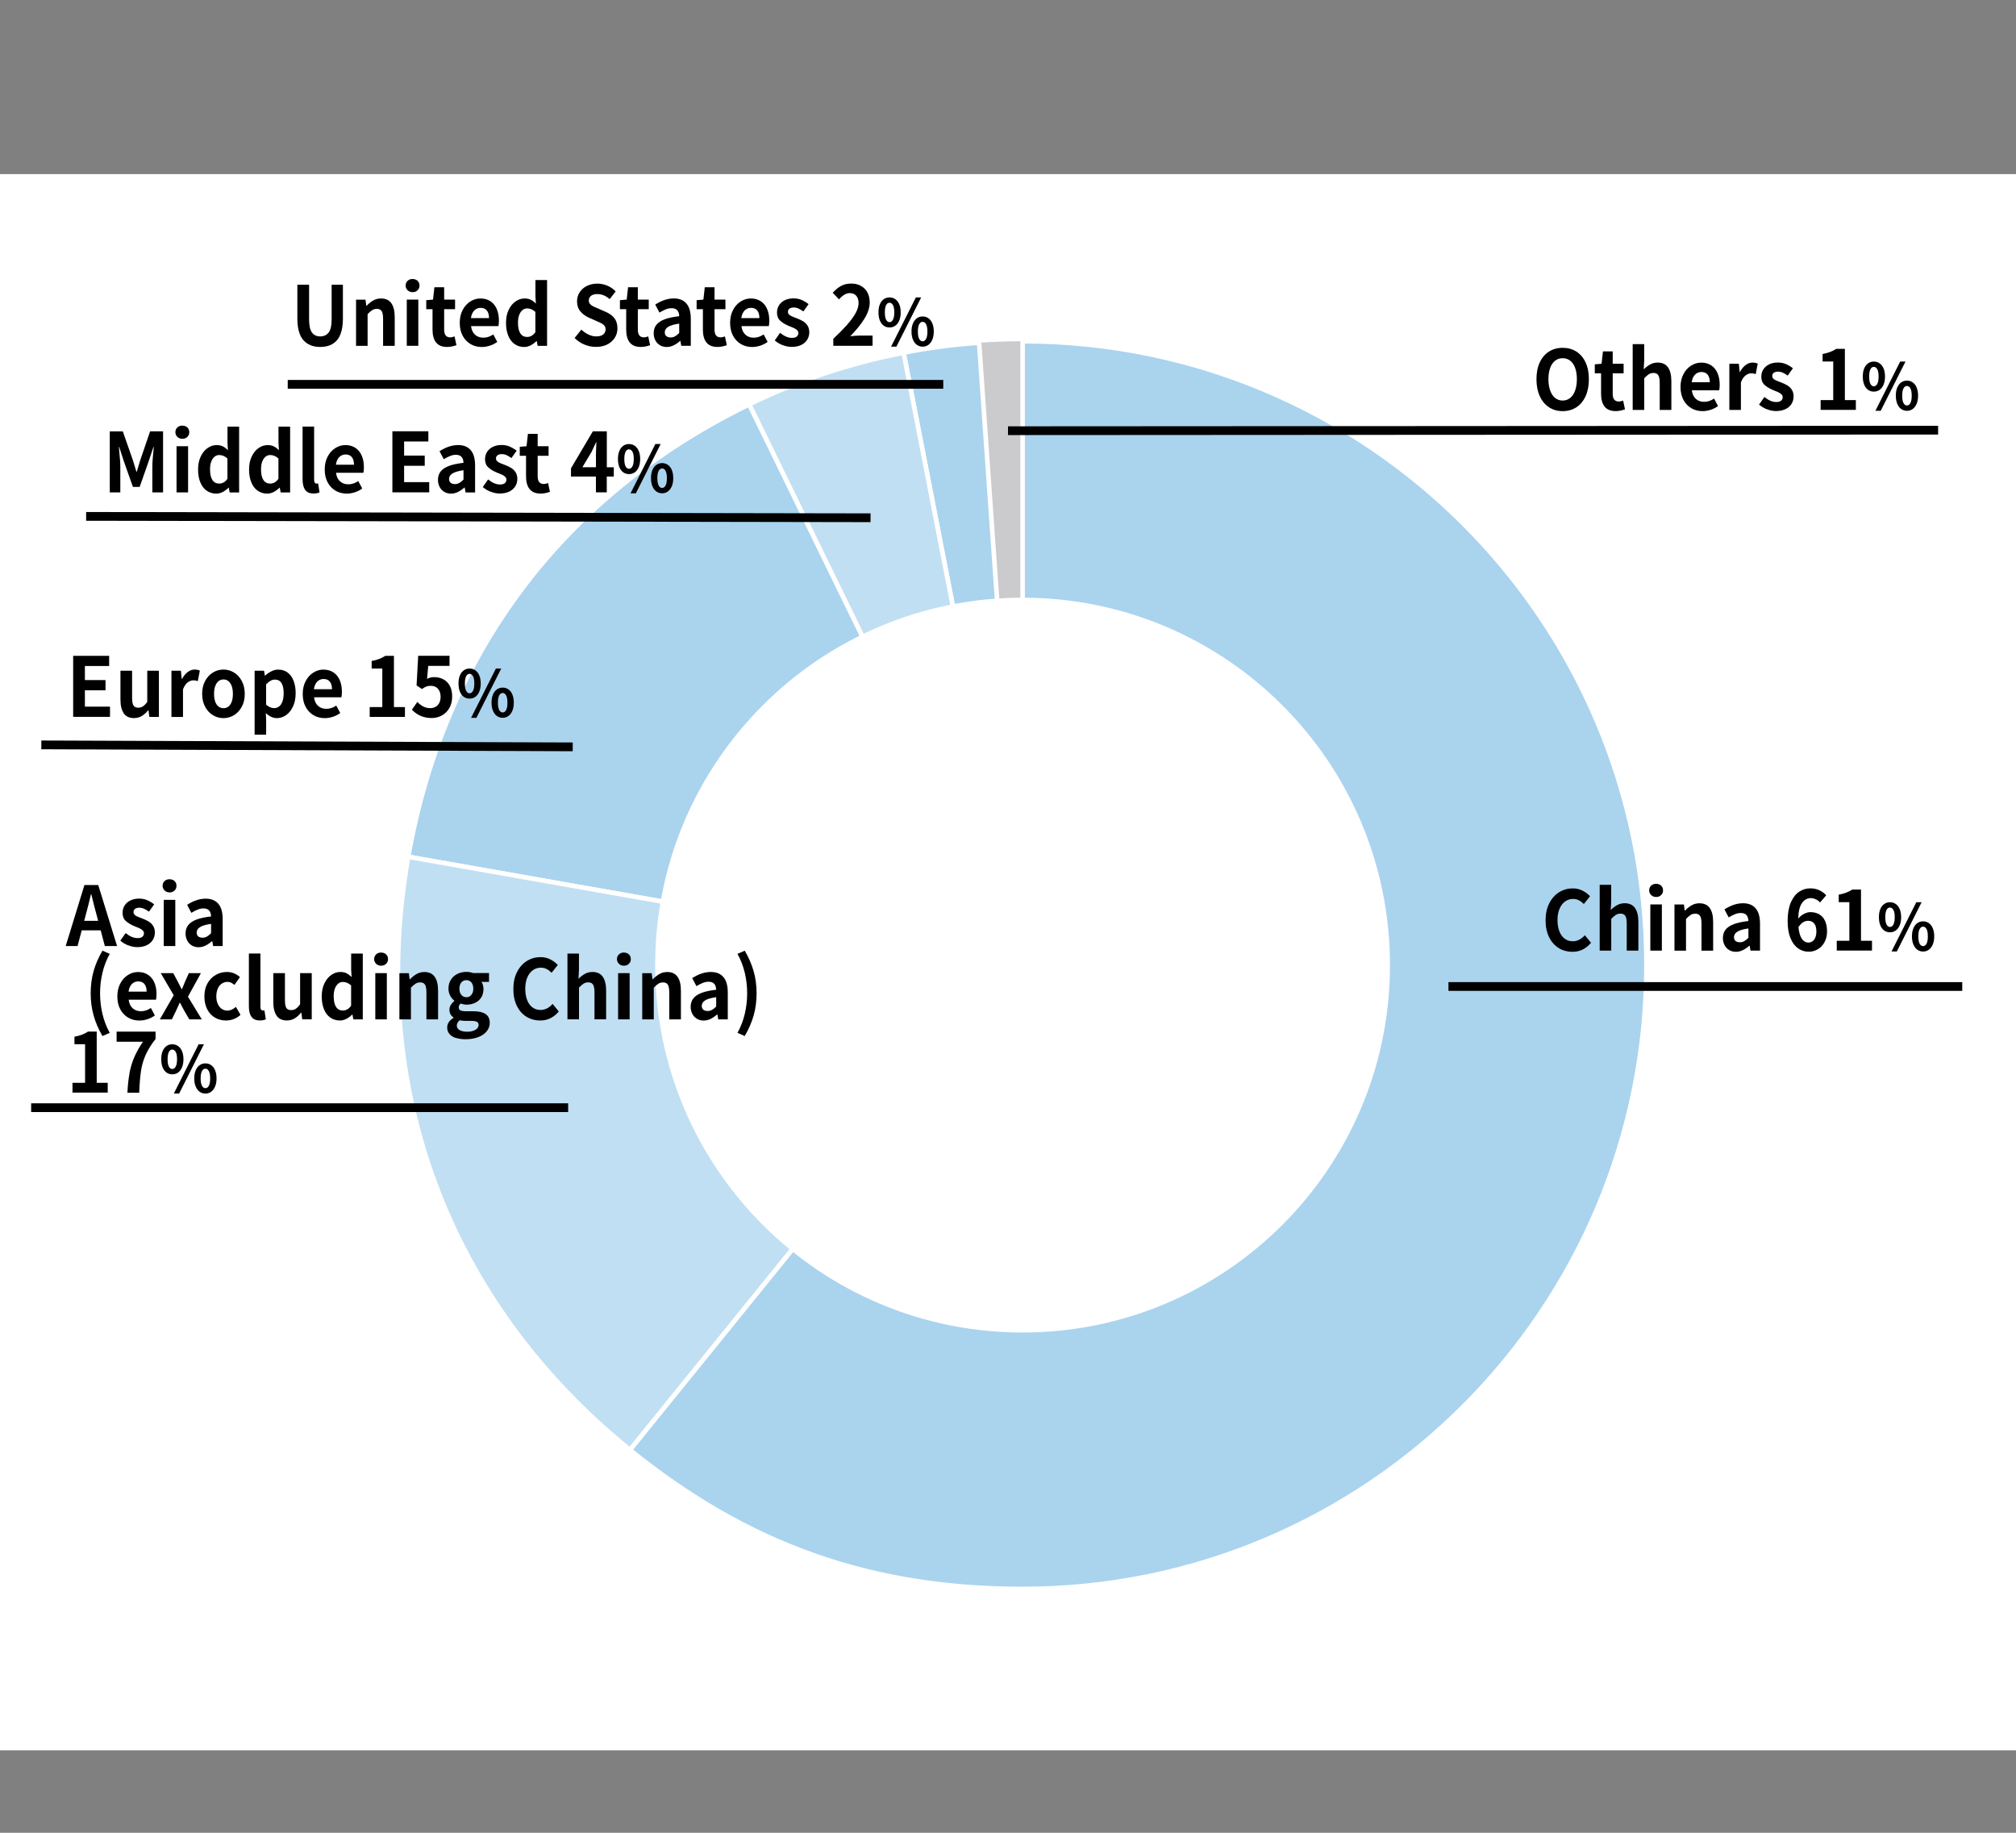 <?xml version="1.0" encoding="UTF-8"?>
<svg id="_レイヤー_4" data-name="レイヤー 4" xmlns="http://www.w3.org/2000/svg" width="440" height="400" viewBox="0 0 440 400">
  <rect x="0" y="0" width="440" height="400" fill="#808080" stroke="none"/>
  <defs>
    <style>
      .cls-1 {
        fill: none;
        stroke: #000;
        stroke-width: 1.91px;
      }

      .cls-1, .cls-2, .cls-3 {
        stroke-miterlimit: 10;
      }

      .cls-4, .cls-5 {
        fill: #fff;
      }

      .cls-5, .cls-6, .cls-2, .cls-3 {
        fill-rule: evenodd;
      }

      .cls-6 {
        fill: #cbcbce;
      }

      .cls-2 {
        fill: #aad3ee;
      }

      .cls-2, .cls-3 {
        stroke: #fff;
      }

      .cls-3 {
        fill: #c1dff3;
      }
    </style>
  </defs>
  <rect class="cls-4" y="38" width="440" height="344"/>
  <g>
    <path class="cls-6" d="m223.19,210.63l-9.5-135.83c3-.21,6.49-.33,9.5-.33v136.16Z"/>
    <path class="cls-2" d="m223.19,210.63l-25.98-133.66c5.91-1.15,10.48-1.75,16.48-2.17l9.5,135.83Z"/>
    <path class="cls-3" d="m223.19,210.63l-59.69-122.38c10.81-5.27,21.9-8.98,33.71-11.28l25.98,133.66Z"/>
    <path class="cls-2" d="m223.19,210.63l-134.09-23.64c7.83-44.43,33.85-78.96,74.4-98.73l59.69,122.38Z"/>
    <path class="cls-3" d="m223.19,210.63l-85.69,105.82c-39.74-32.18-57.28-79.1-48.4-129.46l134.09,23.64Z"/>
    <path class="cls-2" d="m223.19,210.63V74.47c75.2,0,136.16,60.96,136.16,136.16s-60.96,136.16-136.16,136.16c-33.09,0-59.97-9.52-85.69-30.34l85.69-105.82Z"/>
  </g>
  <path class="cls-5" d="m223.18,210.63v-80.19c44.29,0,80.19,35.9,80.19,80.19s-35.9,80.19-80.19,80.19-80.19-35.9-80.19-80.19,35.9-80.19,80.19-80.19h0v80.19Z"/>
  <line class="cls-1" x1="316.13" y1="215.3" x2="428.27" y2="215.3"/>
  <line class="cls-1" x1="62.8" y1="83.88" x2="205.87" y2="83.88"/>
  <line class="cls-1" x1="220" y1="94" x2="423" y2="93.88"/>
  <line class="cls-1" x1="6.8" y1="241.75" x2="124" y2="241.75"/>
  <line class="cls-1" x1="9.02" y1="162.57" x2="125" y2="163"/>
  <line class="cls-1" x1="18.8" y1="112.7" x2="190" y2="113"/>
  <g id="en">
    <g id="_テキスト" data-name="テキスト">
      <g>
        <path d="m338.07,88.88c-.86-.56-1.53-1.37-2.01-2.42-.48-1.05-.72-2.29-.72-3.7s.24-2.64.72-3.67c.48-1.03,1.15-1.82,2.01-2.36.86-.54,1.86-.82,2.99-.82s2.13.27,2.99.82,1.53,1.33,2.01,2.37c.48,1.03.72,2.26.72,3.67s-.24,2.65-.72,3.7c-.48,1.05-1.15,1.86-2.01,2.42s-1.86.84-2.99.84-2.12-.28-2.98-.84Zm4.63-2.03c.47-.38.83-.92,1.08-1.63.25-.7.38-1.53.38-2.47s-.13-1.76-.38-2.45c-.25-.69-.61-1.21-1.08-1.58s-1.02-.54-1.65-.54-1.18.18-1.64.54c-.47.36-.83.89-1.08,1.58-.25.69-.38,1.5-.38,2.45s.13,1.77.38,2.47c.25.7.61,1.25,1.08,1.63s1.02.57,1.64.57,1.18-.19,1.65-.57Z"/>
        <path d="m350.2,88.73c-.51-.66-.76-1.59-.76-2.79v-4.46h-1.37v-1.97l1.48-.12.3-2.7h2.13v2.7h2.38v2.09h-2.38v4.46c0,.57.11.99.33,1.27.22.28.55.42.99.42.14,0,.3-.02.47-.06s.33-.09.48-.15l.41,1.92c-.33.11-.66.2-.98.27s-.67.11-1.05.11c-1.1,0-1.91-.33-2.42-.99Z"/>
        <path d="m358.85,75.11v3.61l-.1,1.89c.47-.46.94-.82,1.42-1.08.48-.26,1.02-.4,1.62-.4,1.02,0,1.77.35,2.26,1.05s.73,1.7.73,3.01v6.28h-2.54v-5.96c0-.52-.05-.93-.14-1.23s-.24-.53-.44-.67c-.2-.14-.46-.21-.79-.21-.37,0-.7.09-.98.26-.28.18-.63.47-1.03.88v6.93h-2.52v-14.36h2.52Z"/>
        <path d="m369.14,89.09c-.73-.42-1.31-1.04-1.73-1.83s-.63-1.73-.63-2.8.21-1.98.63-2.79.98-1.43,1.67-1.87c.69-.44,1.43-.66,2.21-.66.87,0,1.6.21,2.21.62s1.06.98,1.37,1.71c.31.73.46,1.56.46,2.5,0,.24-.01.47-.03.69s-.05.4-.08.52h-5.97c.1.81.39,1.44.87,1.87.47.43,1.08.65,1.81.65.39,0,.77-.06,1.12-.18s.71-.29,1.05-.53l.87,1.63c-.48.35-1.02.63-1.61.82s-1.18.29-1.78.29c-.9,0-1.72-.21-2.45-.64Zm3.57-7.31c-.31-.39-.76-.59-1.37-.59-.35,0-.67.08-.97.25s-.55.42-.75.76c-.2.34-.33.74-.39,1.22h3.94c0-.7-.15-1.25-.46-1.64Z"/>
        <path d="m379.51,79.39l.17,1.78h.07c.35-.65.77-1.15,1.25-1.51s.99-.53,1.5-.53c.24,0,.45.02.62.06.17.04.34.09.52.16l-.45,2.29c-.17-.05-.34-.09-.49-.12-.15-.03-.32-.04-.51-.04-.42,0-.83.16-1.24.48s-.73.82-.99,1.5v6.01h-2.52v-10.08h2.08Z"/>
        <path d="m385.65,89.33c-.67-.26-1.24-.61-1.73-1.03l1.16-1.66c.45.36.89.64,1.31.82s.85.28,1.29.28c.47,0,.82-.1,1.05-.29s.35-.45.35-.77c0-.22-.08-.41-.24-.58s-.35-.31-.59-.43-.56-.26-.98-.42l-.22-.09c-.78-.32-1.42-.7-1.91-1.14s-.73-1.04-.73-1.79c0-.6.15-1.14.45-1.61s.72-.83,1.26-1.1c.54-.26,1.17-.4,1.89-.4.65,0,1.24.11,1.77.34.53.23,1.04.53,1.53.91l-1.14,1.6c-.38-.28-.74-.49-1.08-.64-.34-.15-.68-.22-1.01-.22-.42,0-.74.09-.96.26s-.32.41-.32.71c0,.21.07.38.21.53.14.15.32.28.54.38.22.11.52.23.9.37l.32.12c.54.21,1,.43,1.37.66s.69.54.94.93c.25.39.38.87.38,1.45s-.15,1.14-.45,1.62c-.3.48-.74.87-1.32,1.15-.58.28-1.28.42-2.09.42-.63,0-1.28-.13-1.95-.4Z"/>
        <path d="m400.11,87.32v-8.42h-2.32v-1.64c.63-.12,1.18-.27,1.65-.45s.91-.4,1.32-.67h1.89v11.18h2.4v2.14h-7.69v-2.14h2.75Z"/>
        <path d="m407.71,85.08c-.36-.26-.65-.64-.85-1.14s-.3-1.09-.3-1.77.1-1.26.3-1.75.49-.86.85-1.12.78-.39,1.26-.39.9.13,1.27.39c.37.26.65.63.86,1.12.21.49.31,1.08.31,1.75s-.1,1.27-.31,1.77c-.21.5-.49.88-.86,1.14-.37.26-.79.39-1.27.39s-.9-.13-1.26-.39Zm2.01-1.3c.19-.35.29-.89.29-1.61s-.09-1.25-.29-1.59-.44-.51-.75-.51-.56.17-.74.51-.28.87-.28,1.59.09,1.26.28,1.61c.19.35.43.53.74.53s.56-.18.75-.53Zm6.16-4.87l-5.41,10.75h-1.16l5.41-10.75h1.17Zm-.94,10.36c-.37-.26-.65-.65-.86-1.15s-.31-1.09-.31-1.77.1-1.27.31-1.76.49-.87.86-1.13.78-.39,1.26-.39.89.13,1.26.39.66.63.86,1.13.31,1.08.31,1.76-.1,1.26-.31,1.76-.5.88-.86,1.15-.79.4-1.26.4-.89-.13-1.26-.4Zm2.01-1.3c.19-.35.29-.89.29-1.61s-.1-1.25-.29-1.6-.44-.52-.75-.52-.56.17-.75.52c-.19.34-.29.88-.29,1.6s.1,1.26.29,1.61c.19.35.44.52.75.52s.56-.17.75-.52Z"/>
      </g>
      <g>
        <path d="m66.18,74.21c-.85-1.01-1.28-2.59-1.28-4.74v-7.33h2.56v7.57c0,1.33.21,2.28.62,2.85.41.57,1.01.86,1.81.86s1.42-.29,1.85-.86c.43-.57.64-1.52.64-2.85v-7.57h2.46v7.33c0,2.16-.42,3.74-1.26,4.74s-2.07,1.51-3.68,1.51-2.84-.5-3.7-1.51Z"/>
        <path d="m79.77,65.39l.17,1.34h.07c.49-.5.98-.89,1.49-1.17.5-.28,1.05-.42,1.66-.42,1.02,0,1.77.35,2.26,1.05s.73,1.7.73,3.01v6.28h-2.54v-5.96c0-.52-.05-.93-.14-1.23s-.24-.53-.44-.67c-.2-.14-.46-.21-.79-.21-.37,0-.7.09-.98.26-.28.18-.63.47-1.03.88v6.93h-2.52v-10.08h2.08Z"/>
        <path d="m89.27,63.58c-.23-.13-.41-.3-.54-.52s-.2-.46-.2-.73c0-.43.14-.77.43-1.04.28-.27.65-.4,1.09-.4.29,0,.55.06.78.18s.41.29.54.51c.13.22.19.47.19.75s-.06.51-.19.73c-.13.22-.31.39-.54.52s-.49.19-.78.19-.54-.06-.78-.19Zm2.03,1.81v10.08h-2.52v-10.08h2.52Z"/>
        <path d="m95.16,74.73c-.51-.66-.76-1.59-.76-2.79v-4.46h-1.37v-1.97l1.48-.12.3-2.7h2.13v2.7h2.38v2.09h-2.38v4.46c0,.57.11.99.33,1.27.22.28.55.42.99.42.14,0,.3-.02.47-.06s.33-.09.48-.15l.41,1.92c-.33.11-.66.2-.98.27s-.67.11-1.05.11c-1.1,0-1.91-.33-2.42-.99Z"/>
        <path d="m102.7,75.09c-.73-.42-1.31-1.04-1.73-1.83s-.63-1.73-.63-2.8.21-1.98.63-2.79.98-1.43,1.67-1.87c.69-.44,1.43-.66,2.21-.66.87,0,1.6.21,2.21.62s1.06.98,1.37,1.71c.31.73.46,1.56.46,2.5,0,.24-.01.47-.03.69s-.05.4-.08.52h-5.97c.1.81.39,1.44.87,1.87.47.43,1.08.65,1.81.65.39,0,.77-.06,1.12-.18s.71-.29,1.05-.53l.87,1.63c-.48.35-1.02.63-1.61.82s-1.18.29-1.78.29c-.9,0-1.72-.21-2.45-.64Zm3.57-7.31c-.31-.39-.76-.59-1.37-.59-.35,0-.67.08-.97.25s-.55.42-.75.76c-.2.34-.33.74-.39,1.22h3.94c0-.7-.15-1.25-.46-1.64Z"/>
        <path d="m112.31,75.09c-.6-.42-1.06-1.03-1.38-1.82-.33-.79-.49-1.73-.49-2.82s.19-1.99.57-2.8c.38-.81.88-1.43,1.5-1.86.62-.44,1.29-.65,2-.65.51,0,.94.09,1.31.27.37.18.75.46,1.14.83l-.1-1.58v-3.54h2.54v14.36h-2.06l-.2-1.05h-.05c-.38.39-.81.7-1.27.94s-.94.36-1.41.36c-.79,0-1.49-.21-2.08-.63Zm3.7-1.79c.29-.16.57-.43.84-.8v-4.43c-.54-.5-1.14-.76-1.8-.76-.37,0-.71.12-1.01.36s-.54.59-.72,1.06-.27,1.03-.27,1.68c0,1.03.17,1.81.51,2.34.34.53.84.79,1.49.79.35,0,.67-.08.96-.25Z"/>
        <path d="m127.56,75.21c-.82-.34-1.53-.82-2.15-1.44l1.47-1.83c.47.45,1,.81,1.57,1.08.57.27,1.13.4,1.68.4.66,0,1.16-.14,1.51-.41s.53-.65.53-1.13c0-.31-.08-.57-.23-.77-.15-.2-.35-.37-.59-.5s-.61-.31-1.11-.52l-1.71-.76c-.75-.33-1.37-.79-1.86-1.37-.49-.59-.73-1.32-.73-2.21,0-.72.19-1.37.57-1.96s.9-1.05,1.57-1.38,1.43-.51,2.28-.51c.75,0,1.48.15,2.18.44s1.31.72,1.83,1.26l-1.3,1.68c-.42-.36-.85-.64-1.29-.82-.44-.18-.91-.28-1.42-.28-.57,0-1.02.12-1.35.37s-.5.59-.5,1.03c0,.3.08.55.25.75.17.2.38.36.63.49s.62.3,1.12.5l1.68.74c.83.36,1.47.82,1.91,1.39s.66,1.31.66,2.23c0,.73-.19,1.41-.57,2.02s-.92,1.1-1.63,1.47c-.71.36-1.54.54-2.5.54-.86,0-1.7-.17-2.51-.51Z"/>
        <path d="m137.43,74.73c-.51-.66-.76-1.59-.76-2.79v-4.46h-1.37v-1.97l1.48-.12.3-2.7h2.13v2.7h2.38v2.09h-2.38v4.46c0,.57.11.99.33,1.27.22.28.55.42.99.42.14,0,.3-.02.47-.06s.33-.09.48-.15l.41,1.92c-.33.11-.66.2-.98.27s-.67.11-1.05.11c-1.1,0-1.91-.33-2.42-.99Z"/>
        <path d="m144.04,75.34c-.44-.26-.77-.61-1.01-1.07s-.36-.97-.36-1.53c0-.73.19-1.34.58-1.84.39-.5.99-.9,1.81-1.21.82-.31,1.88-.53,3.18-.68-.04-1.17-.59-1.75-1.65-1.75-.42,0-.84.08-1.26.25-.42.17-.89.4-1.4.71l-.92-1.75c1.38-.89,2.73-1.34,4.05-1.34,1.22,0,2.14.38,2.77,1.13s.94,1.86.94,3.32v5.89h-2.08l-.19-1.08h-.05c-.47.42-.94.74-1.43.98s-.98.36-1.5.36c-.56,0-1.06-.13-1.5-.39Zm3.28-1.93c.29-.16.59-.41.92-.74v-2.04c-1.12.16-1.93.39-2.42.71-.49.31-.73.71-.73,1.18,0,.38.12.67.35.85s.54.28.93.28c.34,0,.66-.08.94-.24Z"/>
        <path d="m154.17,74.73c-.51-.66-.76-1.59-.76-2.79v-4.46h-1.37v-1.97l1.48-.12.3-2.7h2.13v2.7h2.38v2.09h-2.38v4.46c0,.57.11.99.33,1.27.22.28.55.42.99.42.14,0,.3-.02.47-.06s.33-.09.48-.15l.41,1.92c-.33.11-.66.2-.98.27s-.67.11-1.05.11c-1.1,0-1.91-.33-2.42-.99Z"/>
        <path d="m161.71,75.09c-.73-.42-1.31-1.04-1.73-1.83s-.63-1.73-.63-2.8.21-1.98.63-2.79.98-1.43,1.67-1.87c.69-.44,1.43-.66,2.21-.66.87,0,1.6.21,2.21.62s1.06.98,1.37,1.71c.31.73.46,1.56.46,2.5,0,.24-.01.47-.03.69s-.05.4-.08.52h-5.97c.1.81.39,1.44.87,1.87.47.43,1.08.65,1.81.65.39,0,.77-.06,1.12-.18s.71-.29,1.05-.53l.87,1.63c-.48.35-1.02.63-1.61.82s-1.18.29-1.78.29c-.9,0-1.72-.21-2.45-.64Zm3.57-7.31c-.31-.39-.76-.59-1.37-.59-.35,0-.67.08-.97.25s-.55.42-.75.76c-.2.34-.33.74-.39,1.22h3.94c0-.7-.15-1.25-.46-1.64Z"/>
        <path d="m170.82,75.33c-.67-.26-1.24-.61-1.73-1.03l1.16-1.66c.45.36.89.64,1.31.82s.85.28,1.29.28c.47,0,.82-.1,1.05-.29s.35-.45.35-.77c0-.22-.08-.41-.24-.58s-.35-.31-.59-.43-.56-.26-.98-.42l-.22-.09c-.78-.32-1.42-.7-1.91-1.14s-.73-1.04-.73-1.79c0-.6.15-1.14.45-1.61s.72-.83,1.26-1.1c.54-.26,1.17-.4,1.89-.4.65,0,1.24.11,1.77.34.53.23,1.04.53,1.53.91l-1.14,1.6c-.38-.28-.74-.49-1.08-.64-.34-.15-.68-.22-1.01-.22-.42,0-.74.09-.96.26s-.32.41-.32.71c0,.21.07.38.21.53.14.15.32.28.54.38.22.11.52.23.9.37l.32.12c.54.21,1,.43,1.37.66s.69.54.94.93c.25.39.38.87.38,1.45s-.15,1.14-.45,1.62c-.3.48-.74.87-1.32,1.15-.58.28-1.28.42-2.09.42-.63,0-1.28-.13-1.95-.4Z"/>
        <path d="m184.9,70.86c.8-.91,1.42-1.75,1.85-2.54s.64-1.51.64-2.18-.17-1.2-.51-1.59c-.34-.38-.81-.58-1.41-.58-.78,0-1.56.46-2.35,1.37l-1.38-1.44c.62-.69,1.25-1.19,1.87-1.52.62-.33,1.35-.49,2.19-.49s1.5.17,2.11.51,1.08.82,1.41,1.44c.33.62.5,1.34.5,2.16,0,1.12-.38,2.3-1.14,3.53-.76,1.23-1.8,2.52-3.11,3.85.85-.09,1.55-.14,2.08-.14h2.79v2.23h-8.57v-1.53c1.22-1.14,2.23-2.17,3.04-3.08Z"/>
        <path d="m192.88,71.08c-.36-.26-.65-.64-.85-1.14s-.3-1.09-.3-1.77.1-1.26.3-1.75.49-.86.85-1.12.78-.39,1.26-.39.9.13,1.27.39c.37.26.65.63.86,1.12.21.49.31,1.08.31,1.75s-.1,1.27-.31,1.77c-.21.5-.49.88-.86,1.14-.37.26-.79.39-1.27.39s-.9-.13-1.26-.39Zm2.01-1.3c.19-.35.29-.89.29-1.61s-.09-1.25-.29-1.59-.44-.51-.75-.51-.56.17-.74.51-.28.87-.28,1.59.09,1.26.28,1.61c.19.35.43.53.74.53s.56-.18.75-.53Zm6.16-4.87l-5.41,10.75h-1.16l5.41-10.75h1.17Zm-.94,10.36c-.37-.26-.65-.65-.86-1.15s-.31-1.09-.31-1.77.1-1.27.31-1.76.49-.87.86-1.13.78-.39,1.26-.39.89.13,1.26.39.66.63.86,1.13.31,1.08.31,1.76-.1,1.26-.31,1.76-.5.88-.86,1.15-.79.4-1.26.4-.89-.13-1.26-.4Zm2.01-1.3c.19-.35.29-.89.29-1.61s-.1-1.25-.29-1.6-.44-.52-.75-.52-.56.17-.75.52c-.19.34-.29.88-.29,1.6s.1,1.26.29,1.61c.19.35.44.52.75.52s.56-.17.75-.52Z"/>
      </g>
      <g>
        <path d="m26.8,94.14l2.18,6.23c.15.46.35,1.12.6,1.96l.18.62h.09l.33-1.1c.19-.67.34-1.16.45-1.48l2.13-6.23h2.83v13.32h-2.34v-5.56c0-.49.02-1.04.07-1.65s.11-1.36.2-2.24l.04-.47h-.07l-1.04,3.13-1.97,5.6h-1.47l-1.98-5.6-1.02-3.13h-.07c.01.09.02.2.03.32.01.12.03.26.04.42.08.92.15,1.64.19,2.17s.06,1.01.06,1.46v5.56h-2.3v-13.32h2.83Z"/>
        <path d="m39.02,95.58c-.23-.13-.41-.3-.54-.52s-.2-.46-.2-.73c0-.43.14-.77.43-1.04.28-.27.65-.4,1.09-.4.29,0,.55.06.78.18s.41.29.54.51c.13.22.19.47.19.75s-.06.51-.19.73c-.13.22-.31.39-.54.52s-.49.19-.78.19-.54-.06-.78-.19Zm2.03,1.81v10.08h-2.52v-10.08h2.52Z"/>
        <path d="m45.1,107.09c-.6-.42-1.06-1.03-1.38-1.82-.33-.79-.49-1.73-.49-2.82s.19-1.99.57-2.8c.38-.81.88-1.43,1.5-1.86.62-.44,1.29-.65,2-.65.51,0,.94.09,1.31.27.37.18.75.46,1.14.83l-.1-1.58v-3.54h2.54v14.36h-2.06l-.2-1.05h-.05c-.38.39-.81.7-1.27.94s-.94.36-1.41.36c-.79,0-1.49-.21-2.08-.63Zm3.7-1.79c.29-.16.57-.43.84-.8v-4.43c-.54-.5-1.14-.76-1.8-.76-.37,0-.71.12-1.01.36s-.54.59-.72,1.06-.27,1.03-.27,1.68c0,1.03.17,1.81.51,2.34.34.53.84.79,1.49.79.35,0,.67-.08.96-.25Z"/>
        <path d="m56.23,107.09c-.6-.42-1.06-1.03-1.38-1.82-.33-.79-.49-1.73-.49-2.82s.19-1.99.57-2.8c.38-.81.88-1.43,1.5-1.86.62-.44,1.29-.65,2-.65.51,0,.94.09,1.31.27.37.18.75.46,1.14.83l-.1-1.58v-3.54h2.54v14.36h-2.06l-.2-1.05h-.05c-.38.39-.81.7-1.27.94s-.94.36-1.41.36c-.79,0-1.49-.21-2.08-.63Zm3.7-1.79c.29-.16.57-.43.84-.8v-4.43c-.54-.5-1.14-.76-1.8-.76-.37,0-.71.12-1.01.36s-.54.59-.72,1.06-.27,1.03-.27,1.68c0,1.03.17,1.81.51,2.34.34.53.84.79,1.49.79.35,0,.67-.08.96-.25Z"/>
        <path d="m66.6,106.92c-.37-.53-.56-1.29-.56-2.29v-11.53h2.52v11.66c0,.27.05.47.16.6.1.13.22.19.36.19.12,0,.23-.01.35-.04l.31,1.96c-.38.16-.82.24-1.32.24-.84,0-1.44-.27-1.82-.8Z"/>
        <path d="m73.23,107.09c-.73-.42-1.31-1.04-1.73-1.83s-.63-1.73-.63-2.8.21-1.98.63-2.79.98-1.43,1.67-1.87c.69-.44,1.43-.66,2.21-.66.87,0,1.6.21,2.21.62s1.06.98,1.37,1.71c.31.73.46,1.56.46,2.5,0,.24-.01.47-.03.69s-.05.4-.08.52h-5.97c.1.81.39,1.44.87,1.87.47.43,1.08.65,1.81.65.39,0,.77-.06,1.12-.18s.71-.29,1.05-.53l.87,1.63c-.48.35-1.02.63-1.61.82s-1.18.29-1.78.29c-.9,0-1.72-.21-2.45-.64Zm3.57-7.31c-.31-.39-.76-.59-1.37-.59-.35,0-.67.08-.97.25s-.55.42-.75.76c-.2.34-.33.74-.39,1.22h3.94c0-.7-.15-1.25-.46-1.64Z"/>
        <path d="m93.49,94.14v2.21h-5.29v3.08h4.5v2.23h-4.5v3.56h5.48v2.23h-8.04v-13.32h7.85Z"/>
        <path d="m96.96,107.34c-.44-.26-.77-.61-1.01-1.07s-.36-.97-.36-1.53c0-.73.19-1.34.58-1.84.39-.5.99-.9,1.81-1.21.82-.31,1.88-.53,3.18-.68-.04-1.17-.59-1.75-1.65-1.75-.42,0-.84.08-1.26.25-.42.17-.89.4-1.4.71l-.92-1.75c1.38-.89,2.73-1.34,4.05-1.34,1.22,0,2.14.38,2.77,1.13s.94,1.86.94,3.32v5.89h-2.08l-.19-1.08h-.05c-.47.42-.94.74-1.43.98s-.98.36-1.5.36c-.56,0-1.06-.13-1.5-.39Zm3.28-1.93c.29-.16.59-.41.92-.74v-2.04c-1.12.16-1.93.39-2.42.71-.49.31-.73.71-.73,1.18,0,.38.12.67.35.85s.54.28.93.28c.34,0,.66-.08.94-.24Z"/>
        <path d="m107.1,107.33c-.67-.26-1.24-.61-1.73-1.03l1.16-1.66c.45.36.89.64,1.31.82s.85.28,1.29.28c.47,0,.82-.1,1.05-.29s.35-.45.35-.77c0-.22-.08-.41-.24-.58s-.35-.31-.59-.43-.56-.26-.98-.42l-.22-.09c-.78-.32-1.42-.7-1.91-1.14s-.73-1.04-.73-1.79c0-.6.15-1.14.45-1.61s.72-.83,1.26-1.1c.54-.26,1.17-.4,1.89-.4.65,0,1.24.11,1.77.34.53.23,1.04.53,1.53.91l-1.14,1.6c-.38-.28-.74-.49-1.08-.64-.34-.15-.68-.22-1.01-.22-.42,0-.74.09-.96.26s-.32.41-.32.71c0,.21.07.38.21.53.14.15.32.28.54.38.22.11.52.23.9.37l.32.12c.54.21,1,.43,1.37.66s.69.54.94.93c.25.39.38.87.38,1.45s-.15,1.14-.45,1.62c-.3.48-.74.87-1.32,1.15-.58.28-1.28.42-2.09.42-.63,0-1.28-.13-1.95-.4Z"/>
        <path d="m115.57,106.73c-.51-.66-.76-1.59-.76-2.79v-4.46h-1.37v-1.97l1.48-.12.3-2.7h2.13v2.7h2.38v2.09h-2.38v4.46c0,.57.11.99.33,1.27.22.28.55.42.99.42.14,0,.3-.02.47-.06s.33-.09.48-.15l.41,1.92c-.33.11-.66.2-.98.27s-.67.11-1.05.11c-1.1,0-1.91-.33-2.42-.99Z"/>
        <path d="m132.43,104.01v3.45h-2.37v-3.45h-5.44v-1.8l4.77-8.07h3.05v7.85h1.52v2.02h-1.52Zm-2.37-4.74c0-.38.03-1.11.08-2.19l.03-.56h-.07c-.34.76-.68,1.48-1.02,2.16l-1.98,3.3h2.97v-2.72Z"/>
        <path d="m136.02,103.08c-.36-.26-.65-.64-.85-1.14s-.3-1.09-.3-1.77.1-1.26.3-1.75.49-.86.85-1.12.78-.39,1.26-.39.9.13,1.27.39c.37.26.65.63.86,1.12.21.49.31,1.08.31,1.75s-.1,1.27-.31,1.77c-.21.5-.49.88-.86,1.14-.37.26-.79.39-1.27.39s-.9-.13-1.26-.39Zm2.01-1.3c.19-.35.29-.89.29-1.61s-.09-1.25-.29-1.59-.44-.51-.75-.51-.56.17-.74.51-.28.87-.28,1.59.09,1.26.28,1.61c.19.35.43.53.74.53s.56-.18.75-.53Zm6.16-4.87l-5.41,10.75h-1.16l5.41-10.75h1.17Zm-.94,10.36c-.37-.26-.65-.65-.86-1.15s-.31-1.09-.31-1.77.1-1.27.31-1.76.49-.87.86-1.13.78-.39,1.26-.39.89.13,1.26.39.66.63.86,1.13.31,1.08.31,1.76-.1,1.26-.31,1.76-.5.88-.86,1.15-.79.4-1.26.4-.89-.13-1.26-.4Zm2.01-1.3c.19-.35.29-.89.29-1.61s-.1-1.25-.29-1.6-.44-.52-.75-.52-.56.17-.75.52c-.19.34-.29.88-.29,1.6s.1,1.26.29,1.61c.19.35.44.52.75.52s.56-.17.75-.52Z"/>
      </g>
      <g>
        <path d="m17.83,203.05l-.9,3.42h-2.59l4.09-13.32h3.01l4.11,13.32h-2.67l-.9-3.42h-4.14Zm3.21-3.53c-.13-.45-.27-.95-.41-1.52s-.24-.94-.28-1.13l-.43-1.71h-.07c-.33,1.46-.7,2.91-1.09,4.35l-.38,1.46h3.04l-.38-1.46Z"/>
        <path d="m27.99,206.33c-.67-.26-1.24-.61-1.73-1.03l1.16-1.66c.45.36.89.64,1.31.82s.85.28,1.29.28c.47,0,.82-.09,1.05-.29s.35-.45.35-.77c0-.22-.08-.41-.24-.58s-.35-.31-.59-.43-.56-.26-.98-.42l-.22-.09c-.78-.32-1.42-.7-1.91-1.14s-.73-1.04-.73-1.79c0-.6.15-1.14.45-1.61s.72-.83,1.26-1.1c.54-.26,1.17-.4,1.89-.4.65,0,1.24.11,1.77.34.53.23,1.04.53,1.53.91l-1.14,1.6c-.38-.28-.74-.49-1.08-.64-.34-.15-.68-.22-1.01-.22-.42,0-.74.09-.96.26s-.32.41-.32.71c0,.21.07.38.21.53.14.15.32.28.54.38.22.11.52.23.9.37l.32.12c.54.21,1,.43,1.37.66s.69.54.94.93c.25.39.38.87.38,1.45s-.15,1.14-.45,1.62c-.3.48-.74.87-1.32,1.15-.58.28-1.28.42-2.09.42-.63,0-1.28-.13-1.95-.4Z"/>
        <path d="m36.23,194.58c-.23-.13-.41-.3-.54-.52s-.2-.46-.2-.73c0-.43.14-.77.43-1.04.28-.27.65-.4,1.09-.4.29,0,.55.06.78.18s.41.29.54.51c.13.22.19.47.19.75s-.06.51-.19.73c-.13.22-.31.39-.54.52s-.49.19-.78.19-.54-.06-.78-.19Zm2.03,1.81v10.08h-2.52v-10.08h2.52Z"/>
        <path d="m41.87,206.34c-.44-.26-.77-.61-1.01-1.07s-.36-.97-.36-1.53c0-.73.19-1.34.58-1.84.39-.5.99-.9,1.81-1.21.82-.31,1.88-.53,3.18-.68-.04-1.17-.59-1.75-1.65-1.75-.42,0-.84.08-1.26.25-.42.17-.89.4-1.4.71l-.92-1.75c1.38-.89,2.73-1.34,4.05-1.34,1.22,0,2.14.38,2.77,1.13s.94,1.86.94,3.32v5.89h-2.08l-.19-1.08h-.05c-.47.42-.94.74-1.43.98s-.98.36-1.5.36c-.56,0-1.06-.13-1.5-.39Zm3.28-1.93c.29-.16.59-.41.92-.74v-2.04c-1.12.16-1.93.39-2.42.71-.49.31-.73.71-.73,1.18,0,.38.12.67.35.85s.54.28.93.28c.34,0,.66-.08.94-.24Z"/>
        <path d="m20.44,221.65c-.43-1.51-.65-3.13-.65-4.87s.22-3.36.65-4.87,1.08-2.99,1.92-4.43l1.59.7c-.71,1.28-1.24,2.65-1.59,4.13s-.52,2.97-.52,4.48.17,3.03.52,4.5.88,2.84,1.59,4.13l-1.59.7c-.85-1.46-1.49-2.95-1.92-4.46Z"/>
        <path d="m27.97,222.09c-.73-.42-1.31-1.04-1.73-1.83s-.63-1.73-.63-2.8.21-1.98.63-2.79.98-1.43,1.67-1.87c.69-.44,1.43-.66,2.21-.66.87,0,1.6.21,2.21.62s1.06.98,1.37,1.71c.31.73.46,1.56.46,2.5,0,.24-.01.47-.03.69s-.05.4-.08.52h-5.97c.1.81.39,1.44.87,1.87.47.43,1.08.65,1.81.65.39,0,.77-.06,1.12-.18s.71-.29,1.05-.53l.87,1.63c-.48.35-1.02.63-1.61.82s-1.18.29-1.78.29c-.9,0-1.72-.21-2.45-.64Zm3.57-7.31c-.31-.39-.76-.59-1.37-.59-.35,0-.67.08-.97.25s-.55.42-.75.76c-.2.34-.33.74-.39,1.22h3.94c0-.7-.15-1.25-.46-1.64Z"/>
        <path d="m35.08,212.39h2.73l.97,1.8c.28.57.57,1.14.86,1.69h.07c.09-.24.2-.48.3-.71l.4-.98.81-1.8h2.63l-2.83,5.13,3.02,4.95h-2.73l-1.07-1.84-.41-.76-.53-1.02h-.08c-.21.44-.48,1.03-.81,1.78l-.9,1.84h-2.62l3.02-5.26-2.83-4.83Z"/>
        <path d="m46.91,222.09c-.72-.42-1.28-1.03-1.69-1.83s-.61-1.73-.61-2.81.22-2.03.67-2.83,1.05-1.42,1.81-1.85,1.57-.64,2.46-.64c1.03,0,1.97.37,2.82,1.12l-1.21,1.71c-.25-.22-.5-.39-.73-.5s-.49-.17-.75-.17c-.48,0-.91.13-1.29.39s-.67.63-.87,1.11-.31,1.03-.31,1.66.1,1.17.31,1.63c.21.47.49.83.85,1.09.36.26.78.39,1.24.39.33,0,.66-.07.98-.22.32-.15.62-.34.9-.59l1,1.74c-.44.41-.94.72-1.49.92-.55.21-1.11.31-1.67.31-.89,0-1.7-.21-2.42-.63Z"/>
        <path d="m54.88,221.92c-.37-.53-.56-1.29-.56-2.29v-11.53h2.52v11.66c0,.27.05.47.16.6.1.13.22.19.36.19.12,0,.23-.01.35-.04l.31,1.96c-.38.16-.82.24-1.32.24-.84,0-1.44-.27-1.82-.8Z"/>
        <path d="m60.38,221.68c-.48-.69-.73-1.69-.73-2.99v-6.3h2.54v5.96c0,.52.05.94.14,1.24s.24.53.43.66.45.2.77.2c.39,0,.74-.09,1.03-.29.29-.19.61-.52.94-.98v-6.8h2.54v10.08h-2.08l-.19-1.44h-.08c-.45.55-.91.97-1.41,1.26s-1.05.43-1.68.43c-1.01,0-1.76-.35-2.24-1.04Z"/>
        <path d="m72.09,222.09c-.6-.42-1.06-1.03-1.38-1.82-.33-.79-.49-1.73-.49-2.82s.19-1.99.57-2.8c.38-.81.88-1.43,1.5-1.86.62-.44,1.29-.66,2-.66.51,0,.94.09,1.31.27.37.18.75.46,1.14.83l-.1-1.58v-3.54h2.54v14.36h-2.06l-.2-1.05h-.05c-.38.39-.81.7-1.27.94s-.94.36-1.41.36c-.79,0-1.49-.21-2.08-.63Zm3.7-1.79c.29-.16.57-.43.84-.8v-4.43c-.54-.5-1.14-.76-1.8-.76-.37,0-.71.12-1.01.36s-.54.59-.72,1.06-.27,1.03-.27,1.68c0,1.03.17,1.81.51,2.34.34.53.84.79,1.49.79.35,0,.67-.08.96-.25Z"/>
        <path d="m82.4,210.58c-.23-.13-.41-.3-.54-.52s-.2-.46-.2-.73c0-.43.14-.77.43-1.04.28-.27.65-.4,1.09-.4.29,0,.55.06.78.18s.41.29.54.51c.13.22.19.47.19.75s-.06.51-.19.73c-.13.22-.31.39-.54.52s-.49.19-.78.19-.54-.06-.78-.19Zm2.03,1.81v10.08h-2.52v-10.08h2.52Z"/>
        <path d="m89.23,212.39l.17,1.34h.07c.49-.5.98-.89,1.49-1.17.5-.28,1.05-.42,1.66-.42,1.02,0,1.77.35,2.26,1.05s.73,1.7.73,3.01v6.28h-2.54v-5.96c0-.52-.05-.93-.14-1.23s-.24-.53-.44-.67c-.2-.14-.46-.21-.79-.21-.37,0-.7.09-.98.26-.28.18-.63.47-1.03.88v6.93h-2.52v-10.08h2.08Z"/>
        <path d="m99.55,226.56c-.61-.19-1.09-.48-1.43-.87s-.52-.87-.52-1.45c0-.42.12-.81.35-1.16s.58-.66,1.03-.93v-.09c-.59-.4-.89-.96-.89-1.7,0-.36.1-.7.3-1.03.2-.33.46-.62.77-.86v-.07c-.36-.28-.66-.65-.91-1.11-.24-.47-.37-.97-.37-1.52,0-.76.18-1.42.54-1.97s.83-.97,1.43-1.26,1.24-.43,1.95-.43c.49,0,.97.08,1.45.25h3.48v1.94h-1.65c.13.18.24.4.32.67.08.27.12.56.12.86,0,.73-.16,1.36-.49,1.87-.33.52-.77.9-1.34,1.17s-1.2.39-1.9.39c-.37,0-.78-.08-1.25-.24-.15.12-.25.25-.32.38s-.1.29-.1.48c0,.28.12.49.35.62s.62.2,1.17.2h1.65c1.19,0,2.08.2,2.69.61.6.41.91,1.04.91,1.91,0,.68-.21,1.29-.65,1.84-.43.54-1.04.97-1.84,1.28s-1.72.47-2.77.47c-.78,0-1.48-.09-2.08-.28Zm3.73-1.59c.37-.13.67-.31.87-.53s.31-.47.31-.73c0-.35-.13-.58-.39-.71s-.66-.19-1.21-.19h-1.18c-.52,0-.97-.05-1.34-.14-.43.34-.64.73-.64,1.17,0,.42.21.74.62.98s.98.35,1.69.35c.47,0,.9-.07,1.27-.2Zm-.72-7.55c.22-.15.4-.36.54-.64.13-.28.2-.61.2-1s-.07-.72-.19-1c-.13-.28-.31-.49-.54-.64-.23-.15-.48-.22-.77-.22s-.55.07-.79.22-.41.36-.54.64-.2.61-.2,1,.07.72.2,1c.14.28.32.49.55.64s.49.22.78.22.54-.07.77-.22Z"/>
        <path d="m114.93,221.92c-.89-.54-1.59-1.32-2.11-2.36s-.78-2.27-.78-3.71.27-2.65.8-3.7c.53-1.05,1.25-1.86,2.15-2.42.9-.56,1.9-.84,2.99-.84.76,0,1.46.16,2.1.48.64.32,1.19.73,1.66,1.23l-1.35,1.7c-.35-.35-.71-.62-1.1-.82-.38-.2-.8-.29-1.26-.29-.65,0-1.23.19-1.74.56-.51.37-.91.9-1.21,1.59-.29.69-.44,1.5-.44,2.43s.14,1.78.41,2.48c.27.7.66,1.24,1.16,1.61.5.37,1.09.56,1.76.56.98,0,1.86-.44,2.64-1.32l1.35,1.65c-.53.64-1.14,1.13-1.82,1.47s-1.43.5-2.25.5c-1.1,0-2.09-.27-2.97-.8Z"/>
        <path d="m126.36,208.11v3.61l-.1,1.89c.47-.46.94-.82,1.42-1.08.48-.26,1.02-.4,1.62-.4,1.02,0,1.77.35,2.26,1.05s.73,1.7.73,3.01v6.28h-2.54v-5.96c0-.52-.05-.93-.14-1.23s-.24-.53-.44-.67c-.2-.14-.46-.21-.79-.21-.37,0-.7.09-.98.26-.28.18-.63.47-1.03.88v6.93h-2.52v-14.36h2.52Z"/>
        <path d="m135.39,210.58c-.23-.13-.41-.3-.54-.52s-.2-.46-.2-.73c0-.43.14-.77.43-1.04.28-.27.65-.4,1.09-.4.29,0,.55.06.78.18s.41.29.54.51c.13.22.19.47.19.75s-.06.51-.19.73c-.13.22-.31.39-.54.52s-.49.19-.78.19-.54-.06-.78-.19Zm2.03,1.81v10.08h-2.52v-10.08h2.52Z"/>
        <path d="m142.23,212.39l.17,1.34h.07c.49-.5.98-.89,1.49-1.17.5-.28,1.05-.42,1.66-.42,1.02,0,1.77.35,2.26,1.05s.73,1.7.73,3.01v6.28h-2.54v-5.96c0-.52-.05-.93-.14-1.23s-.24-.53-.44-.67c-.2-.14-.46-.21-.79-.21-.37,0-.7.09-.98.26-.28.18-.63.47-1.03.88v6.93h-2.52v-10.08h2.08Z"/>
        <path d="m152.11,222.34c-.44-.26-.77-.61-1.01-1.07s-.36-.97-.36-1.53c0-.73.19-1.34.58-1.84.39-.5.99-.9,1.81-1.21.82-.31,1.88-.54,3.18-.68-.04-1.17-.59-1.75-1.65-1.75-.42,0-.84.08-1.26.25-.42.17-.89.4-1.4.71l-.92-1.75c1.38-.89,2.73-1.34,4.05-1.34,1.22,0,2.14.38,2.77,1.13s.94,1.86.94,3.32v5.89h-2.08l-.19-1.08h-.05c-.47.42-.94.74-1.43.98s-.98.36-1.5.36c-.56,0-1.06-.13-1.5-.39Zm3.28-1.93c.29-.16.59-.41.92-.74v-2.04c-1.12.16-1.93.39-2.42.71-.49.31-.73.71-.73,1.18,0,.38.12.67.35.85s.54.28.93.28c.34,0,.66-.08.94-.24Z"/>
        <path d="m162.55,221.28c.35-1.47.52-2.97.52-4.5s-.17-3.01-.52-4.48-.88-2.84-1.59-4.12l1.58-.7c.85,1.44,1.49,2.92,1.93,4.43s.66,3.14.66,4.87-.22,3.37-.65,4.88c-.44,1.51-1.08,2.99-1.94,4.45l-1.58-.7c.71-1.28,1.24-2.65,1.59-4.12Z"/>
        <path d="m18.57,236.32v-8.42h-2.32v-1.64c.63-.12,1.18-.27,1.65-.45s.91-.4,1.32-.67h1.89v11.18h2.4v2.14h-7.69v-2.14h2.75Z"/>
        <path d="m28.25,234.24c.23-1.21.57-2.37,1.04-3.47s1.1-2.24,1.91-3.41h-5.75v-2.21h8.5v1.61c-.97,1.23-1.69,2.4-2.18,3.51s-.82,2.27-1,3.48-.31,2.79-.39,4.73h-2.57c.08-1.61.23-3.02.46-4.23Z"/>
        <path d="m36.34,234.08c-.36-.26-.65-.64-.85-1.14-.2-.5-.3-1.09-.3-1.77s.1-1.26.3-1.75c.2-.49.49-.86.85-1.12.36-.26.78-.39,1.26-.39s.9.13,1.27.39c.37.26.65.63.86,1.12.21.49.31,1.08.31,1.75s-.1,1.27-.31,1.77c-.21.5-.49.88-.86,1.14-.37.26-.79.39-1.27.39s-.9-.13-1.26-.39Zm2.01-1.3c.19-.35.29-.89.29-1.61s-.09-1.25-.29-1.59c-.19-.34-.44-.51-.75-.51s-.56.17-.74.51c-.18.34-.28.87-.28,1.59s.09,1.26.28,1.61c.19.35.43.53.74.53s.56-.17.75-.53Zm6.16-4.87l-5.41,10.75h-1.16l5.41-10.75h1.17Zm-.94,10.36c-.37-.26-.65-.65-.86-1.14s-.31-1.09-.31-1.77.1-1.27.31-1.76c.21-.5.49-.87.86-1.13.37-.26.78-.39,1.26-.39s.89.13,1.26.39c.37.26.66.63.86,1.13.21.49.31,1.08.31,1.76s-.1,1.26-.31,1.76-.5.88-.86,1.15-.79.4-1.26.4-.89-.13-1.26-.4Zm2.01-1.3c.19-.35.29-.89.29-1.61s-.1-1.25-.29-1.6c-.19-.34-.44-.52-.75-.52s-.56.17-.75.52c-.19.34-.29.88-.29,1.6s.1,1.26.29,1.61c.19.35.44.52.75.52s.56-.17.75-.52Z"/>
      </g>
      <g>
        <path d="m23.82,143.14v2.21h-5.29v3.08h4.5v2.23h-4.5v3.56h5.48v2.23h-8.04v-13.32h7.85Z"/>
        <path d="m27.02,155.68c-.48-.69-.73-1.69-.73-2.99v-6.3h2.54v5.96c0,.52.05.94.14,1.24s.24.53.43.66.45.2.77.2c.39,0,.74-.1,1.03-.29.29-.19.61-.52.94-.98v-6.8h2.54v10.08h-2.08l-.19-1.44h-.08c-.45.55-.91.97-1.41,1.26s-1.05.44-1.68.44c-1.01,0-1.76-.35-2.24-1.04Z"/>
        <path d="m39.49,146.39l.17,1.78h.07c.35-.65.77-1.15,1.25-1.51s.99-.53,1.5-.53c.24,0,.45.02.62.06.17.04.34.09.52.16l-.45,2.29c-.17-.05-.34-.09-.49-.12-.15-.03-.32-.04-.51-.04-.42,0-.83.16-1.24.48s-.73.82-.99,1.5v6.01h-2.52v-10.08h2.08Z"/>
        <path d="m46.48,156.09c-.71-.42-1.28-1.04-1.71-1.84-.43-.8-.65-1.73-.65-2.8s.21-2.03.65-2.83c.43-.8,1-1.42,1.71-1.85s1.47-.64,2.29-.64,1.59.21,2.29.64c.71.43,1.28,1.04,1.71,1.85s.65,1.75.65,2.83-.21,2-.65,2.8-1,1.41-1.71,1.84c-.71.42-1.47.64-2.29.64s-1.59-.21-2.29-.64Zm3.41-1.91c.31-.25.54-.62.7-1.08s.24-1.02.24-1.65-.08-1.2-.24-1.67-.4-.84-.7-1.1c-.31-.26-.68-.39-1.11-.39s-.8.13-1.11.39c-.31.26-.54.62-.71,1.1s-.24,1.03-.24,1.67.08,1.18.24,1.65.4.83.71,1.08c.31.25.68.38,1.11.38s.8-.13,1.11-.38Z"/>
        <path d="m57.63,146.39l.17,1.05h.07c.44-.39.91-.71,1.39-.94.48-.24.97-.36,1.46-.36.79,0,1.47.21,2.04.63.57.42,1.01,1.02,1.31,1.79s.46,1.68.46,2.71c0,1.11-.19,2.07-.57,2.9-.38.83-.89,1.46-1.52,1.9s-1.3.66-2.02.66c-.82,0-1.62-.37-2.4-1.1l.07,1.65v3.06h-2.52v-13.95h2.08Zm3.28,7.8c.31-.24.56-.6.73-1.09.18-.49.27-1.08.27-1.79,0-.98-.16-1.73-.47-2.23s-.79-.76-1.45-.76c-.32,0-.63.08-.94.25s-.63.43-.97.79v4.43c.57.5,1.16.76,1.76.76.4,0,.75-.12,1.07-.36Z"/>
        <path d="m68.43,156.09c-.73-.42-1.31-1.04-1.73-1.83s-.63-1.73-.63-2.8.21-1.98.63-2.79.98-1.43,1.67-1.87c.69-.44,1.43-.66,2.21-.66.87,0,1.6.21,2.21.62s1.06.98,1.37,1.71c.31.73.46,1.56.46,2.5,0,.24-.01.47-.03.69s-.05.4-.08.52h-5.97c.1.81.39,1.44.87,1.87.47.43,1.08.65,1.81.65.39,0,.77-.06,1.12-.18s.71-.29,1.05-.53l.87,1.63c-.48.35-1.02.63-1.61.82s-1.18.29-1.78.29c-.9,0-1.72-.21-2.45-.64Zm3.57-7.31c-.31-.39-.76-.59-1.37-.59-.35,0-.67.08-.97.25s-.55.42-.75.76c-.2.34-.33.74-.39,1.22h3.94c0-.7-.15-1.25-.46-1.64Z"/>
        <path d="m83.44,154.32v-8.42h-2.32v-1.64c.63-.12,1.18-.27,1.65-.45s.91-.4,1.32-.67h1.89v11.18h2.4v2.14h-7.69v-2.14h2.75Z"/>
        <path d="m89.9,154.9l1.18-1.7c.41.42.84.75,1.3.99.46.24.96.36,1.51.36.44,0,.84-.1,1.18-.29.34-.19.61-.47.8-.84s.29-.81.29-1.33-.09-.94-.27-1.3c-.18-.36-.43-.64-.75-.83s-.7-.28-1.13-.28c-.37,0-.68.05-.95.15s-.59.28-.98.55l-1.16-.79.35-6.47h6.84v2.21h-4.65l-.25,2.83c.26-.13.51-.22.75-.29.24-.06.51-.09.79-.09.74,0,1.4.16,2,.47.6.31,1.07.78,1.42,1.42s.52,1.42.52,2.35-.2,1.79-.61,2.5-.95,1.25-1.64,1.63-1.43.56-2.23.56c-1.71,0-3.14-.61-4.32-1.82Z"/>
        <path d="m101.22,152.08c-.36-.26-.65-.64-.85-1.14s-.3-1.09-.3-1.77.1-1.26.3-1.75.49-.86.85-1.12.78-.39,1.26-.39.9.13,1.27.39c.37.26.65.63.86,1.12.21.49.31,1.08.31,1.75s-.1,1.27-.31,1.77c-.21.5-.49.88-.86,1.14-.37.26-.79.39-1.27.39s-.9-.13-1.26-.39Zm2.01-1.3c.19-.35.29-.89.29-1.61s-.09-1.25-.29-1.59-.44-.51-.75-.51-.56.17-.74.51-.28.87-.28,1.59.09,1.26.28,1.61c.19.35.43.53.74.53s.56-.18.75-.53Zm6.16-4.87l-5.41,10.75h-1.16l5.41-10.75h1.17Zm-.94,10.36c-.37-.26-.65-.65-.86-1.15s-.31-1.09-.31-1.77.1-1.27.31-1.76.49-.87.86-1.13.78-.39,1.26-.39.89.13,1.26.39.66.63.86,1.13.31,1.08.31,1.76-.1,1.26-.31,1.76-.5.88-.86,1.15-.79.4-1.26.4-.89-.13-1.26-.4Zm2.01-1.3c.19-.35.29-.89.29-1.61s-.1-1.25-.29-1.6-.44-.52-.75-.52-.56.17-.75.52c-.19.34-.29.88-.29,1.6s.1,1.26.29,1.61c.19.35.44.52.75.52s.56-.17.75-.52Z"/>
      </g>
      <g>
        <path d="m340.22,206.92c-.89-.54-1.59-1.32-2.11-2.36s-.78-2.27-.78-3.71.27-2.65.8-3.7c.53-1.05,1.25-1.86,2.15-2.42.9-.56,1.9-.84,2.99-.84.76,0,1.46.16,2.1.48.64.32,1.19.73,1.66,1.23l-1.35,1.7c-.35-.35-.71-.63-1.1-.82-.38-.2-.8-.29-1.26-.29-.65,0-1.23.19-1.74.56-.51.37-.91.9-1.21,1.6-.29.69-.44,1.5-.44,2.43s.14,1.78.41,2.48c.27.7.66,1.24,1.16,1.61.5.37,1.09.56,1.76.56.98,0,1.86-.44,2.64-1.32l1.35,1.65c-.53.64-1.14,1.13-1.82,1.47s-1.43.5-2.25.5c-1.1,0-2.09-.27-2.97-.8Z"/>
        <path d="m351.65,193.11v3.61l-.1,1.89c.47-.46.94-.82,1.42-1.08.48-.26,1.02-.4,1.62-.4,1.02,0,1.77.35,2.26,1.05s.73,1.7.73,3.01v6.28h-2.54v-5.96c0-.52-.05-.93-.14-1.23s-.24-.53-.44-.67c-.2-.14-.46-.21-.79-.21-.37,0-.7.09-.98.26-.28.18-.63.47-1.03.88v6.93h-2.52v-14.36h2.52Z"/>
        <path d="m360.68,195.58c-.23-.13-.41-.3-.54-.52s-.2-.46-.2-.73c0-.43.14-.77.43-1.04.28-.27.65-.4,1.09-.4.29,0,.55.06.78.18s.41.29.54.51c.13.22.19.47.19.75s-.06.51-.19.73c-.13.22-.31.39-.54.52s-.49.19-.78.19-.54-.06-.78-.19Zm2.03,1.81v10.08h-2.52v-10.08h2.52Z"/>
        <path d="m367.52,197.39l.17,1.34h.07c.49-.5.98-.89,1.49-1.17.5-.28,1.05-.42,1.66-.42,1.02,0,1.77.35,2.26,1.05s.73,1.7.73,3.01v6.28h-2.54v-5.96c0-.52-.05-.93-.14-1.23s-.24-.53-.44-.67c-.2-.14-.46-.21-.79-.21-.37,0-.7.09-.98.26-.28.18-.63.47-1.03.88v6.93h-2.52v-10.08h2.08Z"/>
        <path d="m377.4,207.34c-.44-.26-.77-.61-1.01-1.07s-.36-.97-.36-1.53c0-.73.19-1.34.58-1.84.39-.5.99-.9,1.81-1.21.82-.31,1.88-.53,3.18-.68-.04-1.17-.59-1.75-1.65-1.75-.42,0-.84.08-1.26.25-.42.17-.89.4-1.4.71l-.92-1.75c1.38-.89,2.73-1.34,4.05-1.34,1.22,0,2.14.38,2.77,1.13s.94,1.86.94,3.32v5.89h-2.08l-.19-1.08h-.05c-.47.42-.94.74-1.43.98s-.98.36-1.5.36c-.56,0-1.06-.13-1.5-.39Zm3.28-1.93c.29-.16.59-.41.92-.74v-2.04c-1.12.16-1.93.39-2.42.71-.49.31-.73.71-.73,1.18,0,.38.12.67.35.85s.54.28.93.28c.34,0,.66-.08.94-.24Z"/>
        <path d="m396.33,196.29c-.36-.18-.72-.28-1.08-.28-.8,0-1.46.36-1.96,1.07-.5.71-.78,1.85-.82,3.41.34-.43.75-.77,1.25-1.03s.95-.39,1.38-.39c.73,0,1.37.15,1.92.46s.98.77,1.28,1.4.46,1.4.46,2.33-.18,1.66-.54,2.34-.84,1.19-1.46,1.56-1.28.55-2.01.55c-.85,0-1.62-.24-2.31-.73-.69-.49-1.25-1.23-1.66-2.24-.42-1.01-.62-2.26-.62-3.76,0-1.59.23-2.91.68-3.98.45-1.06,1.05-1.85,1.8-2.36s1.57-.76,2.47-.76c.73,0,1.38.14,1.96.41s1.09.64,1.51,1.1l-1.35,1.58c-.23-.28-.53-.51-.89-.7Zm-.75,9.15c.26-.19.47-.46.62-.83.15-.37.23-.81.23-1.33,0-.77-.16-1.35-.48-1.74s-.76-.58-1.33-.58c-.37,0-.74.11-1.1.33-.36.22-.69.58-1,1.06.12,1.16.37,2.01.75,2.55s.86.81,1.43.81c.33,0,.62-.09.88-.28Z"/>
        <path d="m403.63,205.32v-8.42h-2.32v-1.64c.63-.12,1.18-.27,1.65-.45s.91-.4,1.32-.67h1.89v11.18h2.4v2.14h-7.69v-2.14h2.75Z"/>
        <path d="m411.23,203.08c-.36-.26-.65-.64-.85-1.14-.2-.5-.3-1.09-.3-1.77s.1-1.26.3-1.75.49-.86.85-1.12.78-.39,1.26-.39.9.13,1.27.39c.37.26.65.63.86,1.12.21.49.31,1.08.31,1.75s-.1,1.27-.31,1.77c-.21.5-.49.88-.86,1.14-.37.26-.79.39-1.27.39s-.9-.13-1.26-.39Zm2.01-1.3c.19-.35.29-.89.29-1.61s-.09-1.25-.29-1.59-.44-.51-.75-.51-.56.17-.74.51-.28.87-.28,1.59.09,1.26.28,1.61c.19.35.43.53.74.53s.56-.17.75-.53Zm6.16-4.87l-5.41,10.75h-1.16l5.41-10.75h1.17Zm-.94,10.36c-.37-.26-.65-.65-.86-1.14s-.31-1.09-.31-1.77.1-1.27.31-1.76c.21-.5.49-.87.86-1.13s.78-.39,1.26-.39.89.13,1.26.39.66.63.86,1.13c.21.49.31,1.08.31,1.76s-.1,1.26-.31,1.76-.5.88-.86,1.15-.79.4-1.26.4-.89-.13-1.26-.4Zm2.01-1.3c.19-.35.29-.89.29-1.61s-.1-1.25-.29-1.6c-.19-.34-.44-.52-.75-.52s-.56.17-.75.52c-.19.34-.29.88-.29,1.6s.1,1.26.29,1.61c.19.35.44.52.75.52s.56-.17.75-.52Z"/>
      </g>
    </g>
  </g>
</svg>